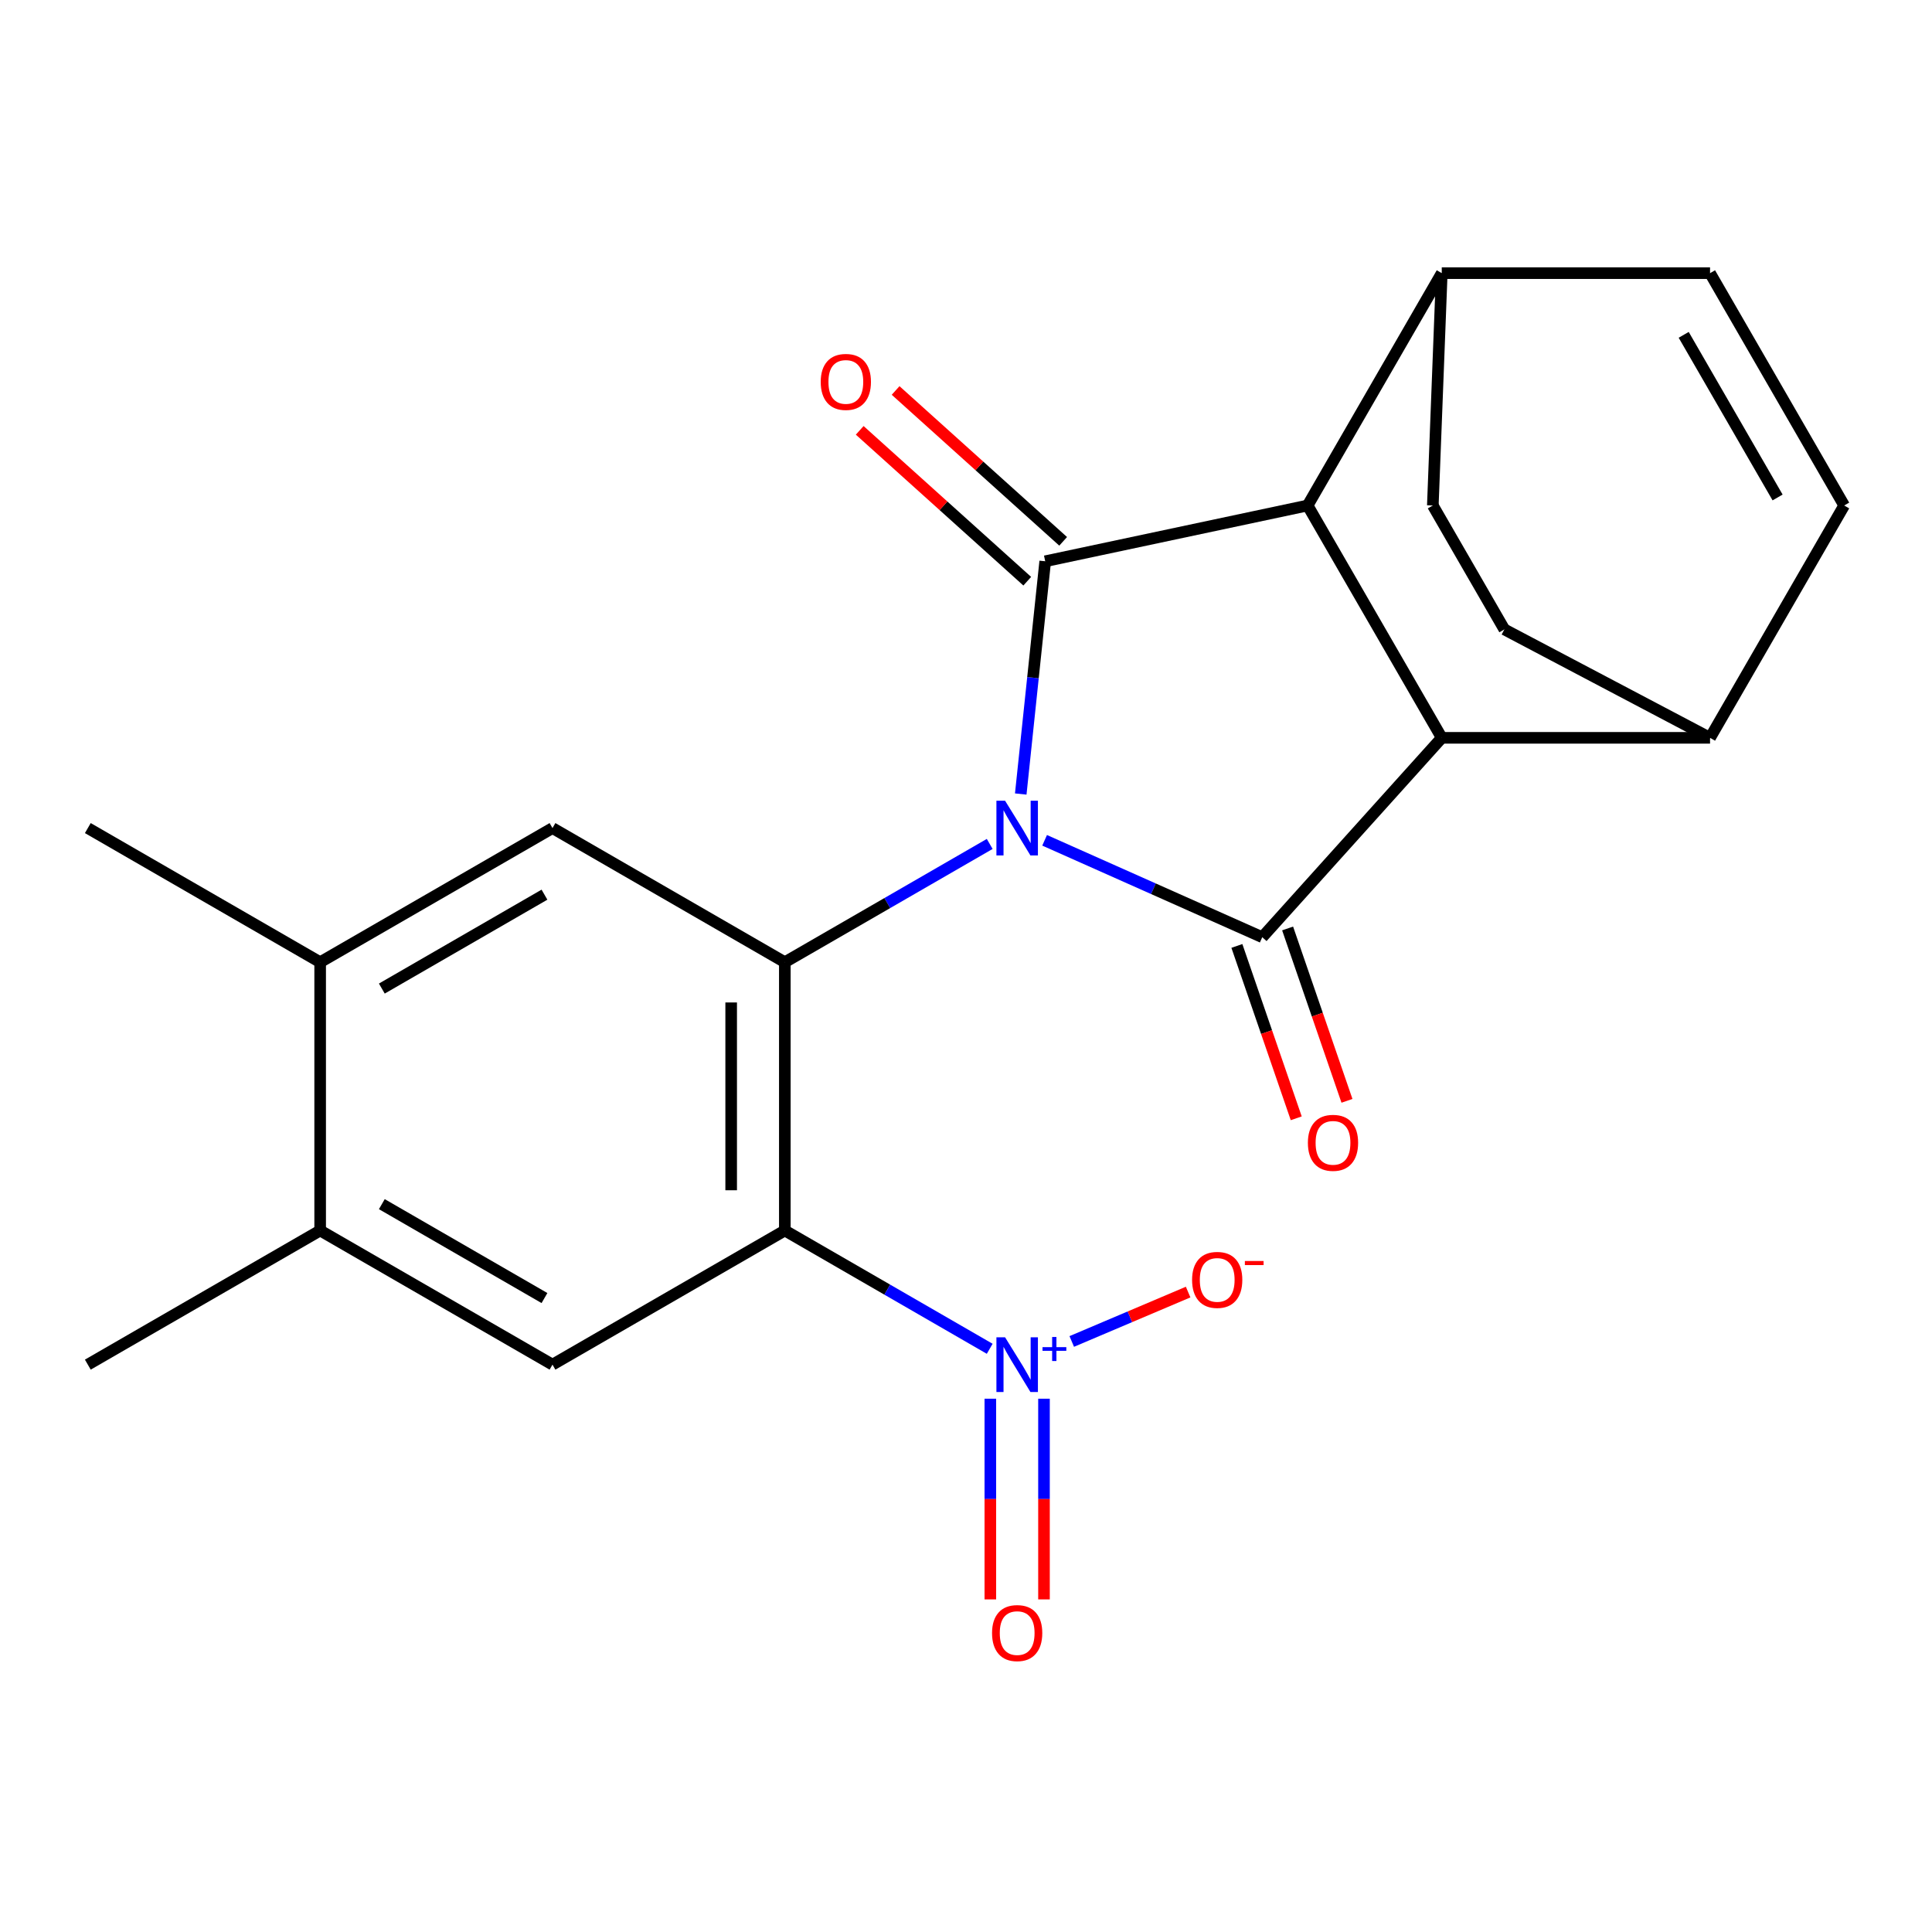 <?xml version='1.0' encoding='iso-8859-1'?>
<svg version='1.1' baseProfile='full'
              xmlns='http://www.w3.org/2000/svg'
                      xmlns:rdkit='http://www.rdkit.org/xml'
                      xmlns:xlink='http://www.w3.org/1999/xlink'
                  xml:space='preserve'
width='1000px' height='1000px' viewBox='0 0 1000 1000'>
<!-- END OF HEADER -->
<rect style='opacity:1.0;fill:#FFFFFF;stroke:none' width='1000' height='1000' x='0' y='0'> </rect>
<path class='bond-0' d='M 528.336,410.982 L 534.667,350.748' style='fill:none;fill-rule:evenodd;stroke:#0000FF;stroke-width:6px;stroke-linecap:butt;stroke-linejoin:miter;stroke-opacity:1' />
<path class='bond-0' d='M 534.667,350.748 L 540.997,290.514' style='fill:none;fill-rule:evenodd;stroke:#000000;stroke-width:6px;stroke-linecap:butt;stroke-linejoin:miter;stroke-opacity:1' />
<path class='bond-1' d='M 540.694,434.941 L 597.016,460.017' style='fill:none;fill-rule:evenodd;stroke:#0000FF;stroke-width:6px;stroke-linecap:butt;stroke-linejoin:miter;stroke-opacity:1' />
<path class='bond-1' d='M 597.016,460.017 L 653.338,485.093' style='fill:none;fill-rule:evenodd;stroke:#000000;stroke-width:6px;stroke-linecap:butt;stroke-linejoin:miter;stroke-opacity:1' />
<path class='bond-2' d='M 512.271,436.819 L 459.248,467.431' style='fill:none;fill-rule:evenodd;stroke:#0000FF;stroke-width:6px;stroke-linecap:butt;stroke-linejoin:miter;stroke-opacity:1' />
<path class='bond-2' d='M 459.248,467.431 L 406.226,498.044' style='fill:none;fill-rule:evenodd;stroke:#000000;stroke-width:6px;stroke-linecap:butt;stroke-linejoin:miter;stroke-opacity:1' />
<path class='bond-5' d='M 540.997,290.514 L 676.824,261.643' style='fill:none;fill-rule:evenodd;stroke:#000000;stroke-width:6px;stroke-linecap:butt;stroke-linejoin:miter;stroke-opacity:1' />
<path class='bond-15' d='M 550.289,280.194 L 506.928,241.152' style='fill:none;fill-rule:evenodd;stroke:#000000;stroke-width:6px;stroke-linecap:butt;stroke-linejoin:miter;stroke-opacity:1' />
<path class='bond-15' d='M 506.928,241.152 L 463.567,202.109' style='fill:none;fill-rule:evenodd;stroke:#FF0000;stroke-width:6px;stroke-linecap:butt;stroke-linejoin:miter;stroke-opacity:1' />
<path class='bond-15' d='M 531.706,300.833 L 488.345,261.79' style='fill:none;fill-rule:evenodd;stroke:#000000;stroke-width:6px;stroke-linecap:butt;stroke-linejoin:miter;stroke-opacity:1' />
<path class='bond-15' d='M 488.345,261.79 L 444.984,222.748' style='fill:none;fill-rule:evenodd;stroke:#FF0000;stroke-width:6px;stroke-linecap:butt;stroke-linejoin:miter;stroke-opacity:1' />
<path class='bond-4' d='M 653.338,485.093 L 746.254,381.9' style='fill:none;fill-rule:evenodd;stroke:#000000;stroke-width:6px;stroke-linecap:butt;stroke-linejoin:miter;stroke-opacity:1' />
<path class='bond-16' d='M 640.209,489.615 L 655.57,534.223' style='fill:none;fill-rule:evenodd;stroke:#000000;stroke-width:6px;stroke-linecap:butt;stroke-linejoin:miter;stroke-opacity:1' />
<path class='bond-16' d='M 655.57,534.223 L 670.931,578.831' style='fill:none;fill-rule:evenodd;stroke:#FF0000;stroke-width:6px;stroke-linecap:butt;stroke-linejoin:miter;stroke-opacity:1' />
<path class='bond-16' d='M 666.468,480.572 L 681.829,525.18' style='fill:none;fill-rule:evenodd;stroke:#000000;stroke-width:6px;stroke-linecap:butt;stroke-linejoin:miter;stroke-opacity:1' />
<path class='bond-16' d='M 681.829,525.18 L 697.19,569.789' style='fill:none;fill-rule:evenodd;stroke:#FF0000;stroke-width:6px;stroke-linecap:butt;stroke-linejoin:miter;stroke-opacity:1' />
<path class='bond-3' d='M 406.226,498.044 L 406.226,636.905' style='fill:none;fill-rule:evenodd;stroke:#000000;stroke-width:6px;stroke-linecap:butt;stroke-linejoin:miter;stroke-opacity:1' />
<path class='bond-3' d='M 378.453,518.873 L 378.453,616.076' style='fill:none;fill-rule:evenodd;stroke:#000000;stroke-width:6px;stroke-linecap:butt;stroke-linejoin:miter;stroke-opacity:1' />
<path class='bond-8' d='M 406.226,498.044 L 285.969,428.614' style='fill:none;fill-rule:evenodd;stroke:#000000;stroke-width:6px;stroke-linecap:butt;stroke-linejoin:miter;stroke-opacity:1' />
<path class='bond-6' d='M 406.226,636.905 L 459.248,667.518' style='fill:none;fill-rule:evenodd;stroke:#000000;stroke-width:6px;stroke-linecap:butt;stroke-linejoin:miter;stroke-opacity:1' />
<path class='bond-6' d='M 459.248,667.518 L 512.271,698.13' style='fill:none;fill-rule:evenodd;stroke:#0000FF;stroke-width:6px;stroke-linecap:butt;stroke-linejoin:miter;stroke-opacity:1' />
<path class='bond-7' d='M 406.226,636.905 L 285.969,706.335' style='fill:none;fill-rule:evenodd;stroke:#000000;stroke-width:6px;stroke-linecap:butt;stroke-linejoin:miter;stroke-opacity:1' />
<path class='bond-12' d='M 746.254,381.9 L 885.115,381.9' style='fill:none;fill-rule:evenodd;stroke:#000000;stroke-width:6px;stroke-linecap:butt;stroke-linejoin:miter;stroke-opacity:1' />
<path class='bond-23' d='M 746.254,381.9 L 676.824,261.643' style='fill:none;fill-rule:evenodd;stroke:#000000;stroke-width:6px;stroke-linecap:butt;stroke-linejoin:miter;stroke-opacity:1' />
<path class='bond-11' d='M 676.824,261.643 L 746.254,141.386' style='fill:none;fill-rule:evenodd;stroke:#000000;stroke-width:6px;stroke-linecap:butt;stroke-linejoin:miter;stroke-opacity:1' />
<path class='bond-17' d='M 554.739,694.342 L 584.857,681.559' style='fill:none;fill-rule:evenodd;stroke:#0000FF;stroke-width:6px;stroke-linecap:butt;stroke-linejoin:miter;stroke-opacity:1' />
<path class='bond-17' d='M 584.857,681.559 L 614.975,668.775' style='fill:none;fill-rule:evenodd;stroke:#FF0000;stroke-width:6px;stroke-linecap:butt;stroke-linejoin:miter;stroke-opacity:1' />
<path class='bond-18' d='M 512.596,723.967 L 512.596,775.906' style='fill:none;fill-rule:evenodd;stroke:#0000FF;stroke-width:6px;stroke-linecap:butt;stroke-linejoin:miter;stroke-opacity:1' />
<path class='bond-18' d='M 512.596,775.906 L 512.596,827.845' style='fill:none;fill-rule:evenodd;stroke:#FF0000;stroke-width:6px;stroke-linecap:butt;stroke-linejoin:miter;stroke-opacity:1' />
<path class='bond-18' d='M 540.369,723.967 L 540.369,775.906' style='fill:none;fill-rule:evenodd;stroke:#0000FF;stroke-width:6px;stroke-linecap:butt;stroke-linejoin:miter;stroke-opacity:1' />
<path class='bond-18' d='M 540.369,775.906 L 540.369,827.845' style='fill:none;fill-rule:evenodd;stroke:#FF0000;stroke-width:6px;stroke-linecap:butt;stroke-linejoin:miter;stroke-opacity:1' />
<path class='bond-24' d='M 285.969,706.335 L 165.712,636.905' style='fill:none;fill-rule:evenodd;stroke:#000000;stroke-width:6px;stroke-linecap:butt;stroke-linejoin:miter;stroke-opacity:1' />
<path class='bond-24' d='M 281.816,671.869 L 197.636,623.268' style='fill:none;fill-rule:evenodd;stroke:#000000;stroke-width:6px;stroke-linecap:butt;stroke-linejoin:miter;stroke-opacity:1' />
<path class='bond-14' d='M 285.969,428.614 L 165.712,498.044' style='fill:none;fill-rule:evenodd;stroke:#000000;stroke-width:6px;stroke-linecap:butt;stroke-linejoin:miter;stroke-opacity:1' />
<path class='bond-14' d='M 281.816,463.08 L 197.636,511.681' style='fill:none;fill-rule:evenodd;stroke:#000000;stroke-width:6px;stroke-linecap:butt;stroke-linejoin:miter;stroke-opacity:1' />
<path class='bond-9' d='M 954.545,261.643 L 885.115,381.9' style='fill:none;fill-rule:evenodd;stroke:#000000;stroke-width:6px;stroke-linecap:butt;stroke-linejoin:miter;stroke-opacity:1' />
<path class='bond-26' d='M 954.545,261.643 L 885.115,141.386' style='fill:none;fill-rule:evenodd;stroke:#000000;stroke-width:6px;stroke-linecap:butt;stroke-linejoin:miter;stroke-opacity:1' />
<path class='bond-26' d='M 920.079,257.49 L 871.478,173.31' style='fill:none;fill-rule:evenodd;stroke:#000000;stroke-width:6px;stroke-linecap:butt;stroke-linejoin:miter;stroke-opacity:1' />
<path class='bond-10' d='M 885.115,141.386 L 746.254,141.386' style='fill:none;fill-rule:evenodd;stroke:#000000;stroke-width:6px;stroke-linecap:butt;stroke-linejoin:miter;stroke-opacity:1' />
<path class='bond-20' d='M 746.254,141.386 L 741.626,261.643' style='fill:none;fill-rule:evenodd;stroke:#000000;stroke-width:6px;stroke-linecap:butt;stroke-linejoin:miter;stroke-opacity:1' />
<path class='bond-19' d='M 885.115,381.9 L 778.655,325.78' style='fill:none;fill-rule:evenodd;stroke:#000000;stroke-width:6px;stroke-linecap:butt;stroke-linejoin:miter;stroke-opacity:1' />
<path class='bond-13' d='M 165.712,636.905 L 165.712,498.044' style='fill:none;fill-rule:evenodd;stroke:#000000;stroke-width:6px;stroke-linecap:butt;stroke-linejoin:miter;stroke-opacity:1' />
<path class='bond-22' d='M 165.712,636.905 L 45.455,706.335' style='fill:none;fill-rule:evenodd;stroke:#000000;stroke-width:6px;stroke-linecap:butt;stroke-linejoin:miter;stroke-opacity:1' />
<path class='bond-21' d='M 165.712,498.044 L 45.455,428.614' style='fill:none;fill-rule:evenodd;stroke:#000000;stroke-width:6px;stroke-linecap:butt;stroke-linejoin:miter;stroke-opacity:1' />
<path class='bond-25' d='M 778.655,325.78 L 741.626,261.643' style='fill:none;fill-rule:evenodd;stroke:#000000;stroke-width:6px;stroke-linecap:butt;stroke-linejoin:miter;stroke-opacity:1' />
<path  class='atom-0' d='M 520.223 414.454
L 529.503 429.454
Q 530.423 430.934, 531.903 433.614
Q 533.383 436.294, 533.463 436.454
L 533.463 414.454
L 537.223 414.454
L 537.223 442.774
L 533.343 442.774
L 523.383 426.374
Q 522.223 424.454, 520.983 422.254
Q 519.783 420.054, 519.423 419.374
L 519.423 442.774
L 515.743 442.774
L 515.743 414.454
L 520.223 414.454
' fill='#0000FF'/>
<path  class='atom-7' d='M 520.223 692.175
L 529.503 707.175
Q 530.423 708.655, 531.903 711.335
Q 533.383 714.015, 533.463 714.175
L 533.463 692.175
L 537.223 692.175
L 537.223 720.495
L 533.343 720.495
L 523.383 704.095
Q 522.223 702.175, 520.983 699.975
Q 519.783 697.775, 519.423 697.095
L 519.423 720.495
L 515.743 720.495
L 515.743 692.175
L 520.223 692.175
' fill='#0000FF'/>
<path  class='atom-7' d='M 539.599 697.28
L 544.588 697.28
L 544.588 692.026
L 546.806 692.026
L 546.806 697.28
L 551.927 697.28
L 551.927 699.181
L 546.806 699.181
L 546.806 704.461
L 544.588 704.461
L 544.588 699.181
L 539.599 699.181
L 539.599 697.28
' fill='#0000FF'/>
<path  class='atom-16' d='M 424.804 197.677
Q 424.804 190.877, 428.164 187.077
Q 431.524 183.277, 437.804 183.277
Q 444.084 183.277, 447.444 187.077
Q 450.804 190.877, 450.804 197.677
Q 450.804 204.557, 447.404 208.477
Q 444.004 212.357, 437.804 212.357
Q 431.564 212.357, 428.164 208.477
Q 424.804 204.597, 424.804 197.677
M 437.804 209.157
Q 442.124 209.157, 444.444 206.277
Q 446.804 203.357, 446.804 197.677
Q 446.804 192.117, 444.444 189.317
Q 442.124 186.477, 437.804 186.477
Q 433.484 186.477, 431.124 189.277
Q 428.804 192.077, 428.804 197.677
Q 428.804 203.397, 431.124 206.277
Q 433.484 209.157, 437.804 209.157
' fill='#FF0000'/>
<path  class='atom-17' d='M 676.96 591.522
Q 676.96 584.722, 680.32 580.922
Q 683.68 577.122, 689.96 577.122
Q 696.24 577.122, 699.6 580.922
Q 702.96 584.722, 702.96 591.522
Q 702.96 598.402, 699.56 602.322
Q 696.16 606.202, 689.96 606.202
Q 683.72 606.202, 680.32 602.322
Q 676.96 598.442, 676.96 591.522
M 689.96 603.002
Q 694.28 603.002, 696.6 600.122
Q 698.96 597.202, 698.96 591.522
Q 698.96 585.962, 696.6 583.162
Q 694.28 580.322, 689.96 580.322
Q 685.64 580.322, 683.28 583.122
Q 680.96 585.922, 680.96 591.522
Q 680.96 597.242, 683.28 600.122
Q 685.64 603.002, 689.96 603.002
' fill='#FF0000'/>
<path  class='atom-18' d='M 617.02 662.47
Q 617.02 655.67, 620.38 651.87
Q 623.74 648.07, 630.02 648.07
Q 636.3 648.07, 639.66 651.87
Q 643.02 655.67, 643.02 662.47
Q 643.02 669.35, 639.62 673.27
Q 636.22 677.15, 630.02 677.15
Q 623.78 677.15, 620.38 673.27
Q 617.02 669.39, 617.02 662.47
M 630.02 673.95
Q 634.34 673.95, 636.66 671.07
Q 639.02 668.15, 639.02 662.47
Q 639.02 656.91, 636.66 654.11
Q 634.34 651.27, 630.02 651.27
Q 625.7 651.27, 623.34 654.07
Q 621.02 656.87, 621.02 662.47
Q 621.02 668.19, 623.34 671.07
Q 625.7 673.95, 630.02 673.95
' fill='#FF0000'/>
<path  class='atom-18' d='M 644.34 652.692
L 654.028 652.692
L 654.028 654.804
L 644.34 654.804
L 644.34 652.692
' fill='#FF0000'/>
<path  class='atom-19' d='M 513.483 845.276
Q 513.483 838.476, 516.843 834.676
Q 520.203 830.876, 526.483 830.876
Q 532.763 830.876, 536.123 834.676
Q 539.483 838.476, 539.483 845.276
Q 539.483 852.156, 536.083 856.076
Q 532.683 859.956, 526.483 859.956
Q 520.243 859.956, 516.843 856.076
Q 513.483 852.196, 513.483 845.276
M 526.483 856.756
Q 530.803 856.756, 533.123 853.876
Q 535.483 850.956, 535.483 845.276
Q 535.483 839.716, 533.123 836.916
Q 530.803 834.076, 526.483 834.076
Q 522.163 834.076, 519.803 836.876
Q 517.483 839.676, 517.483 845.276
Q 517.483 850.996, 519.803 853.876
Q 522.163 856.756, 526.483 856.756
' fill='#FF0000'/>
</svg>
